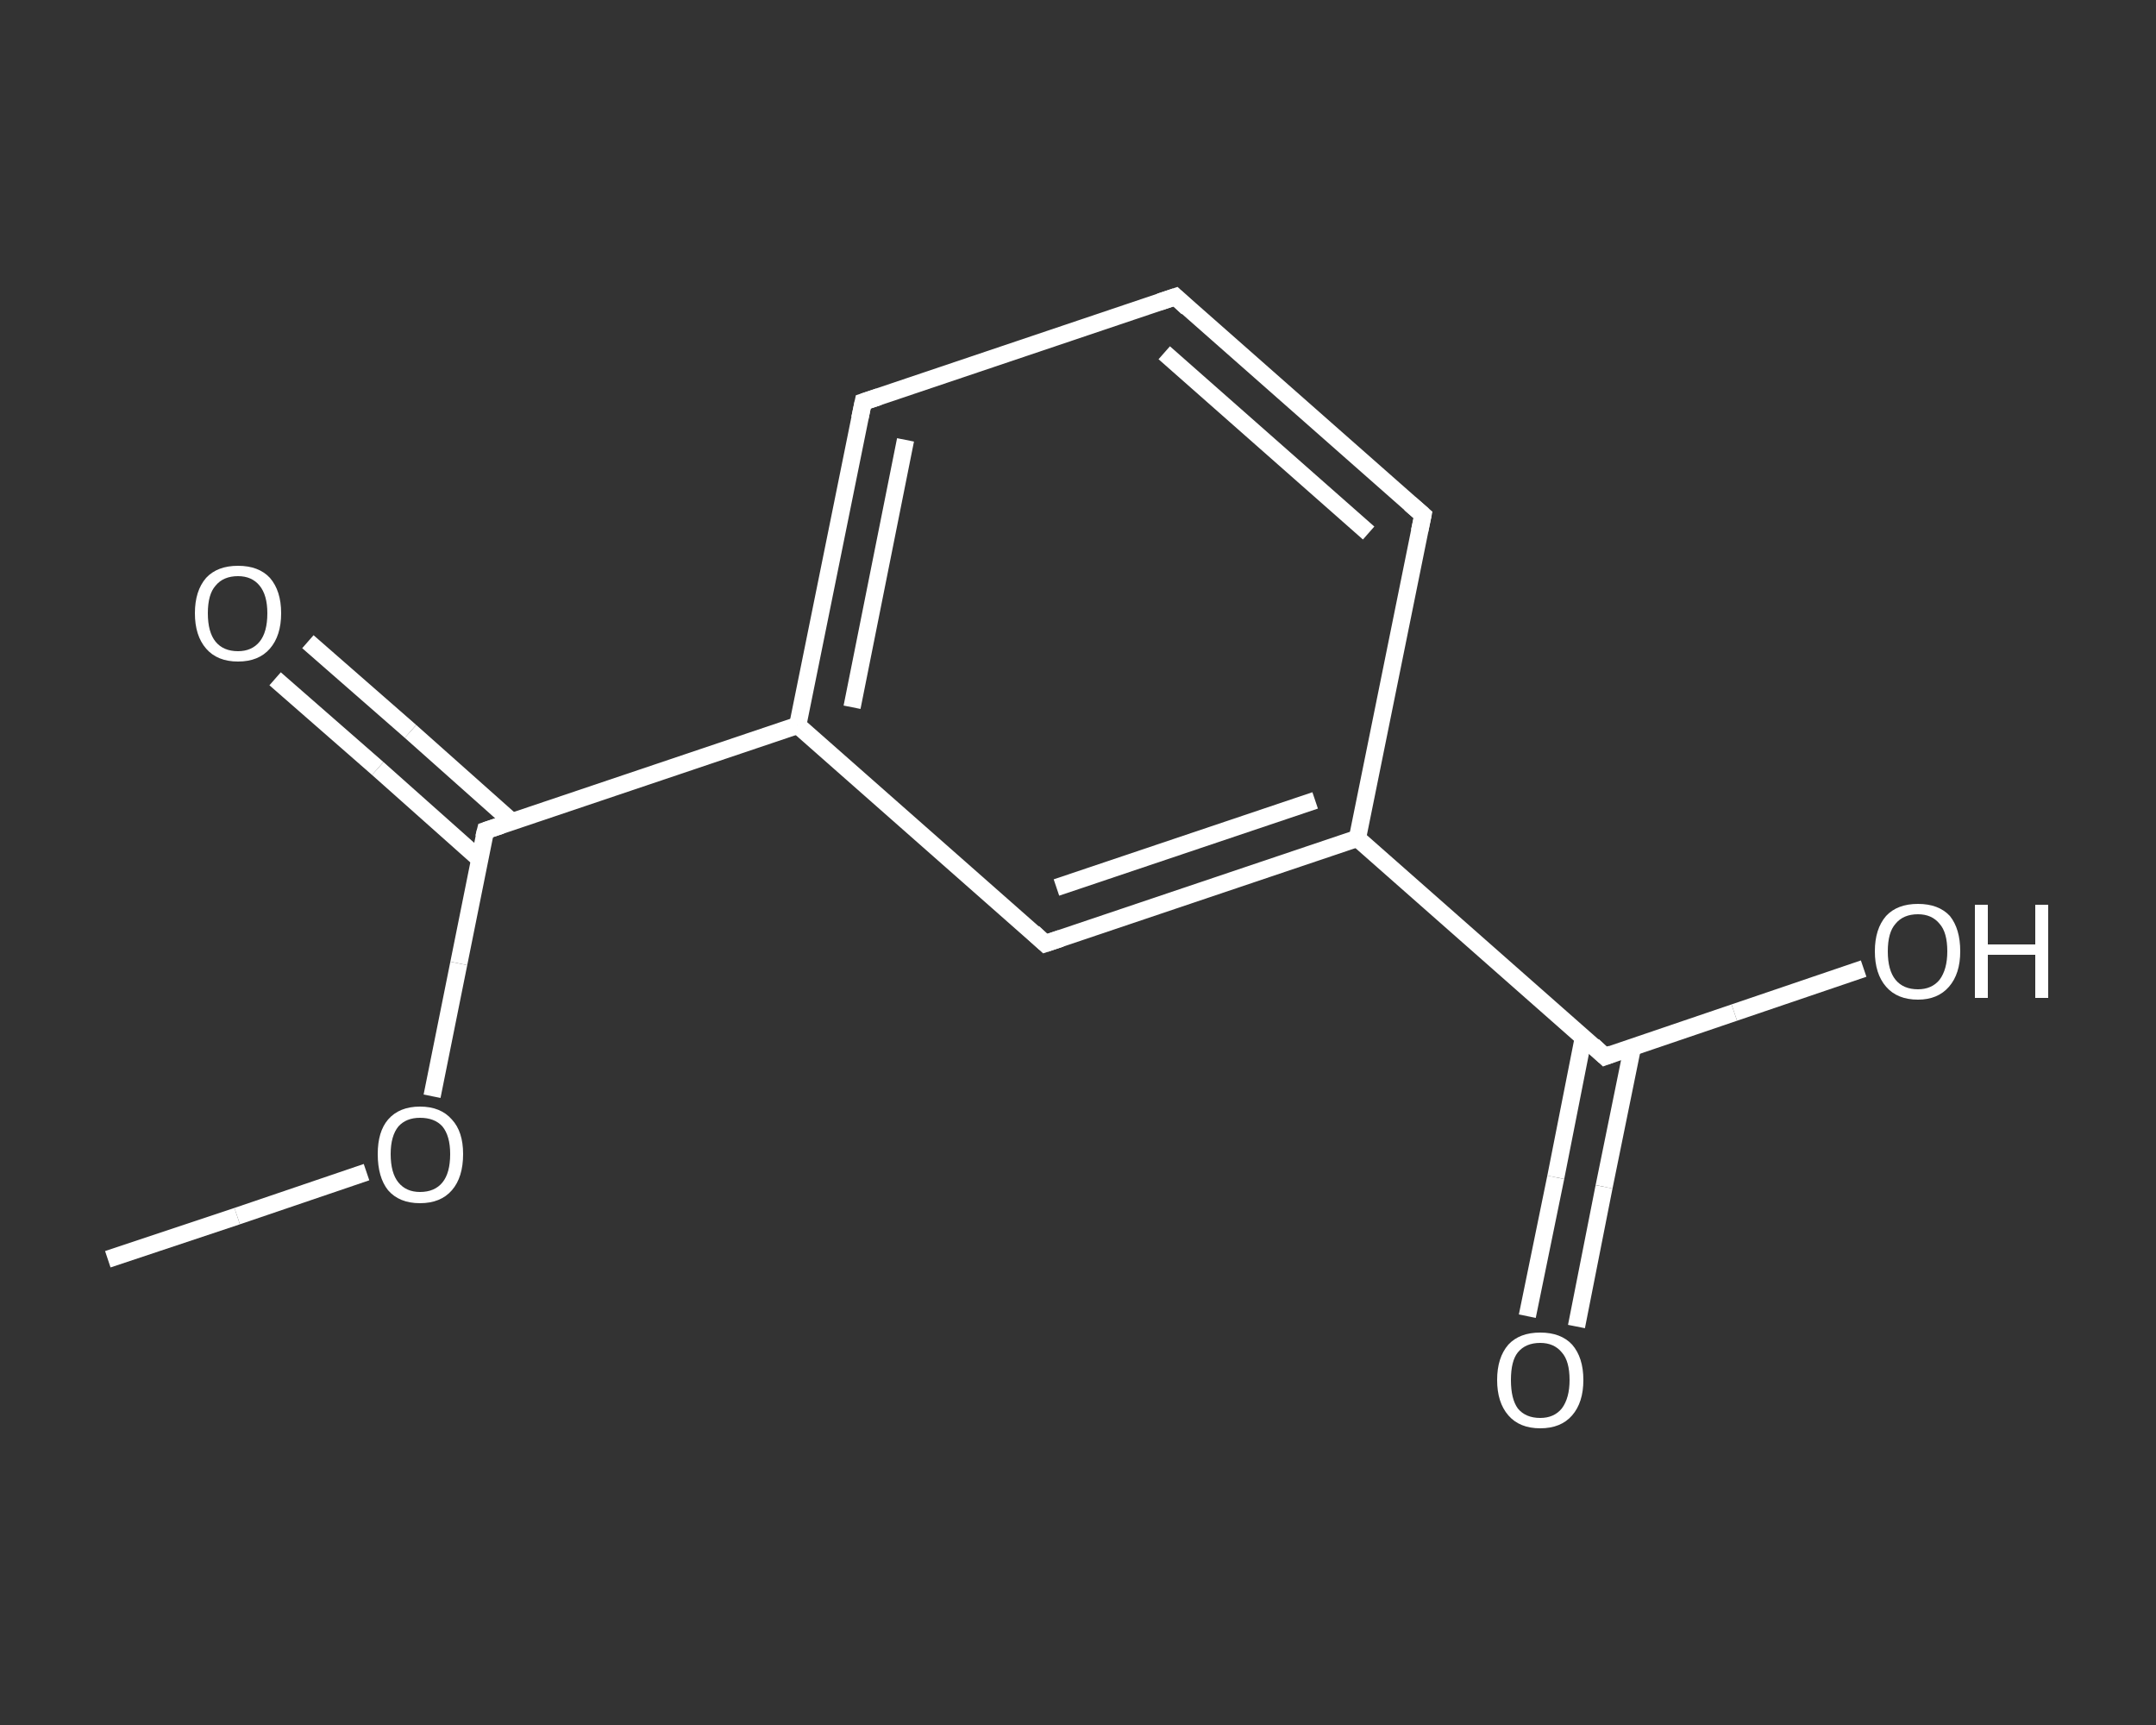 <?xml version='1.0' encoding='iso-8859-1'?>
<svg version='1.1' baseProfile='full'
              xmlns='http://www.w3.org/2000/svg'
                      xmlns:rdkit='http://www.rdkit.org/xml'
                      xmlns:xlink='http://www.w3.org/1999/xlink'
                  xml:space='preserve'
width='250px' height='200px' viewBox='0 0 250 200'>
<rect x="0" y="0" width="250" height="200" fill="#333333" stroke="none"/>
<!-- END OF HEADER -->
<rect style='opacity:1.0;fill:transparent;stroke:none' width='250.0' height='200.0' x='0.0' y='0.0'> </rect>
<path class='bond-0 atom-0 atom-1' d='M 12.5,146.0 L 27.5,141.0' style='fill:none;fill-rule:evenodd;stroke:#FFFFFF;stroke-width:2.0px;stroke-linecap:butt;stroke-linejoin:miter;stroke-opacity:1' />
<path class='bond-0 atom-0 atom-1' d='M 27.5,141.0 L 42.5,135.9' style='fill:none;fill-rule:evenodd;stroke:#FFFFFF;stroke-width:2.0px;stroke-linecap:butt;stroke-linejoin:miter;stroke-opacity:1' />
<path class='bond-1 atom-1 atom-2' d='M 50.1,127.1 L 53.2,111.7' style='fill:none;fill-rule:evenodd;stroke:#FFFFFF;stroke-width:2.0px;stroke-linecap:butt;stroke-linejoin:miter;stroke-opacity:1' />
<path class='bond-1 atom-1 atom-2' d='M 53.2,111.7 L 56.3,96.3' style='fill:none;fill-rule:evenodd;stroke:#FFFFFF;stroke-width:2.0px;stroke-linecap:butt;stroke-linejoin:miter;stroke-opacity:1' />
<path class='bond-2 atom-2 atom-3' d='M 59.4,95.3 L 47.6,84.8' style='fill:none;fill-rule:evenodd;stroke:#FFFFFF;stroke-width:2.0px;stroke-linecap:butt;stroke-linejoin:miter;stroke-opacity:1' />
<path class='bond-2 atom-2 atom-3' d='M 47.6,84.8 L 35.7,74.4' style='fill:none;fill-rule:evenodd;stroke:#FFFFFF;stroke-width:2.0px;stroke-linecap:butt;stroke-linejoin:miter;stroke-opacity:1' />
<path class='bond-2 atom-2 atom-3' d='M 55.6,99.6 L 43.8,89.1' style='fill:none;fill-rule:evenodd;stroke:#FFFFFF;stroke-width:2.0px;stroke-linecap:butt;stroke-linejoin:miter;stroke-opacity:1' />
<path class='bond-2 atom-2 atom-3' d='M 43.8,89.1 L 31.9,78.7' style='fill:none;fill-rule:evenodd;stroke:#FFFFFF;stroke-width:2.0px;stroke-linecap:butt;stroke-linejoin:miter;stroke-opacity:1' />
<path class='bond-3 atom-2 atom-4' d='M 56.3,96.3 L 92.5,84.1' style='fill:none;fill-rule:evenodd;stroke:#FFFFFF;stroke-width:2.0px;stroke-linecap:butt;stroke-linejoin:miter;stroke-opacity:1' />
<path class='bond-4 atom-4 atom-5' d='M 92.5,84.1 L 100.1,46.6' style='fill:none;fill-rule:evenodd;stroke:#FFFFFF;stroke-width:2.0px;stroke-linecap:butt;stroke-linejoin:miter;stroke-opacity:1' />
<path class='bond-4 atom-4 atom-5' d='M 98.8,82.0 L 105.0,51.0' style='fill:none;fill-rule:evenodd;stroke:#FFFFFF;stroke-width:2.0px;stroke-linecap:butt;stroke-linejoin:miter;stroke-opacity:1' />
<path class='bond-5 atom-5 atom-6' d='M 100.1,46.6 L 136.3,34.4' style='fill:none;fill-rule:evenodd;stroke:#FFFFFF;stroke-width:2.0px;stroke-linecap:butt;stroke-linejoin:miter;stroke-opacity:1' />
<path class='bond-6 atom-6 atom-7' d='M 136.3,34.4 L 165.0,59.7' style='fill:none;fill-rule:evenodd;stroke:#FFFFFF;stroke-width:2.0px;stroke-linecap:butt;stroke-linejoin:miter;stroke-opacity:1' />
<path class='bond-6 atom-6 atom-7' d='M 135.0,40.9 L 158.7,61.8' style='fill:none;fill-rule:evenodd;stroke:#FFFFFF;stroke-width:2.0px;stroke-linecap:butt;stroke-linejoin:miter;stroke-opacity:1' />
<path class='bond-7 atom-7 atom-8' d='M 165.0,59.7 L 157.4,97.2' style='fill:none;fill-rule:evenodd;stroke:#FFFFFF;stroke-width:2.0px;stroke-linecap:butt;stroke-linejoin:miter;stroke-opacity:1' />
<path class='bond-8 atom-8 atom-9' d='M 157.4,97.2 L 186.1,122.5' style='fill:none;fill-rule:evenodd;stroke:#FFFFFF;stroke-width:2.0px;stroke-linecap:butt;stroke-linejoin:miter;stroke-opacity:1' />
<path class='bond-9 atom-9 atom-10' d='M 183.6,120.3 L 180.4,136.5' style='fill:none;fill-rule:evenodd;stroke:#FFFFFF;stroke-width:2.0px;stroke-linecap:butt;stroke-linejoin:miter;stroke-opacity:1' />
<path class='bond-9 atom-9 atom-10' d='M 180.4,136.5 L 177.1,152.6' style='fill:none;fill-rule:evenodd;stroke:#FFFFFF;stroke-width:2.0px;stroke-linecap:butt;stroke-linejoin:miter;stroke-opacity:1' />
<path class='bond-9 atom-9 atom-10' d='M 189.3,121.4 L 186.0,137.6' style='fill:none;fill-rule:evenodd;stroke:#FFFFFF;stroke-width:2.0px;stroke-linecap:butt;stroke-linejoin:miter;stroke-opacity:1' />
<path class='bond-9 atom-9 atom-10' d='M 186.0,137.6 L 182.8,153.8' style='fill:none;fill-rule:evenodd;stroke:#FFFFFF;stroke-width:2.0px;stroke-linecap:butt;stroke-linejoin:miter;stroke-opacity:1' />
<path class='bond-10 atom-9 atom-11' d='M 186.1,122.5 L 201.1,117.4' style='fill:none;fill-rule:evenodd;stroke:#FFFFFF;stroke-width:2.0px;stroke-linecap:butt;stroke-linejoin:miter;stroke-opacity:1' />
<path class='bond-10 atom-9 atom-11' d='M 201.1,117.4 L 216.1,112.3' style='fill:none;fill-rule:evenodd;stroke:#FFFFFF;stroke-width:2.0px;stroke-linecap:butt;stroke-linejoin:miter;stroke-opacity:1' />
<path class='bond-11 atom-8 atom-12' d='M 157.4,97.2 L 121.2,109.4' style='fill:none;fill-rule:evenodd;stroke:#FFFFFF;stroke-width:2.0px;stroke-linecap:butt;stroke-linejoin:miter;stroke-opacity:1' />
<path class='bond-11 atom-8 atom-12' d='M 152.5,92.8 L 122.5,102.9' style='fill:none;fill-rule:evenodd;stroke:#FFFFFF;stroke-width:2.0px;stroke-linecap:butt;stroke-linejoin:miter;stroke-opacity:1' />
<path class='bond-12 atom-12 atom-4' d='M 121.2,109.4 L 92.5,84.1' style='fill:none;fill-rule:evenodd;stroke:#FFFFFF;stroke-width:2.0px;stroke-linecap:butt;stroke-linejoin:miter;stroke-opacity:1' />
<path d='M 56.1,97.1 L 56.3,96.3 L 58.1,95.7' style='fill:none;stroke:#FFFFFF;stroke-width:2.0px;stroke-linecap:butt;stroke-linejoin:miter;stroke-opacity:1;' />
<path d='M 99.7,48.5 L 100.1,46.6 L 101.9,46.0' style='fill:none;stroke:#FFFFFF;stroke-width:2.0px;stroke-linecap:butt;stroke-linejoin:miter;stroke-opacity:1;' />
<path d='M 134.5,35.0 L 136.3,34.4 L 137.7,35.7' style='fill:none;stroke:#FFFFFF;stroke-width:2.0px;stroke-linecap:butt;stroke-linejoin:miter;stroke-opacity:1;' />
<path d='M 163.5,58.4 L 165.0,59.7 L 164.6,61.6' style='fill:none;stroke:#FFFFFF;stroke-width:2.0px;stroke-linecap:butt;stroke-linejoin:miter;stroke-opacity:1;' />
<path d='M 184.7,121.2 L 186.1,122.5 L 186.9,122.2' style='fill:none;stroke:#FFFFFF;stroke-width:2.0px;stroke-linecap:butt;stroke-linejoin:miter;stroke-opacity:1;' />
<path d='M 123.0,108.8 L 121.2,109.4 L 119.8,108.1' style='fill:none;stroke:#FFFFFF;stroke-width:2.0px;stroke-linecap:butt;stroke-linejoin:miter;stroke-opacity:1;' />
<path class='atom-1' d='M 43.8 133.8
Q 43.8 131.2, 45.0 129.8
Q 46.3 128.3, 48.7 128.3
Q 51.1 128.3, 52.4 129.8
Q 53.7 131.2, 53.7 133.8
Q 53.7 136.5, 52.4 138.0
Q 51.1 139.5, 48.7 139.5
Q 46.3 139.5, 45.0 138.0
Q 43.8 136.5, 43.8 133.8
M 48.7 138.2
Q 50.4 138.2, 51.3 137.1
Q 52.2 136.0, 52.2 133.8
Q 52.2 131.7, 51.3 130.6
Q 50.4 129.6, 48.7 129.6
Q 47.1 129.6, 46.2 130.6
Q 45.3 131.7, 45.3 133.8
Q 45.3 136.0, 46.2 137.1
Q 47.1 138.2, 48.7 138.2
' fill='#FFFFFF'/>
<path class='atom-3' d='M 22.6 71.1
Q 22.6 68.5, 23.9 67.0
Q 25.2 65.6, 27.6 65.6
Q 30.0 65.6, 31.3 67.0
Q 32.6 68.5, 32.6 71.1
Q 32.6 73.7, 31.3 75.2
Q 30.0 76.7, 27.6 76.7
Q 25.2 76.7, 23.9 75.2
Q 22.6 73.7, 22.6 71.1
M 27.6 75.5
Q 29.2 75.5, 30.1 74.4
Q 31.0 73.3, 31.0 71.1
Q 31.0 69.0, 30.1 67.9
Q 29.2 66.8, 27.6 66.8
Q 25.9 66.8, 25.0 67.9
Q 24.1 68.9, 24.1 71.1
Q 24.1 73.3, 25.0 74.4
Q 25.9 75.5, 27.6 75.5
' fill='#FFFFFF'/>
<path class='atom-10' d='M 173.6 160.0
Q 173.6 157.4, 174.9 155.9
Q 176.2 154.5, 178.6 154.5
Q 181.0 154.5, 182.3 155.9
Q 183.6 157.4, 183.6 160.0
Q 183.6 162.6, 182.3 164.1
Q 181.0 165.6, 178.6 165.6
Q 176.2 165.6, 174.9 164.1
Q 173.6 162.6, 173.6 160.0
M 178.6 164.4
Q 180.2 164.4, 181.1 163.3
Q 182.0 162.1, 182.0 160.0
Q 182.0 157.8, 181.1 156.8
Q 180.2 155.7, 178.6 155.7
Q 176.9 155.7, 176.0 156.8
Q 175.2 157.8, 175.2 160.0
Q 175.2 162.2, 176.0 163.3
Q 176.9 164.4, 178.6 164.4
' fill='#FFFFFF'/>
<path class='atom-11' d='M 217.4 110.3
Q 217.4 107.7, 218.7 106.2
Q 220.0 104.8, 222.4 104.8
Q 224.8 104.8, 226.1 106.2
Q 227.3 107.7, 227.3 110.3
Q 227.3 112.9, 226.0 114.4
Q 224.7 115.9, 222.4 115.9
Q 220.0 115.9, 218.7 114.4
Q 217.4 112.9, 217.4 110.3
M 222.4 114.7
Q 224.0 114.7, 224.9 113.6
Q 225.8 112.4, 225.8 110.3
Q 225.8 108.1, 224.9 107.1
Q 224.0 106.0, 222.4 106.0
Q 220.7 106.0, 219.8 107.1
Q 218.9 108.1, 218.9 110.3
Q 218.9 112.5, 219.8 113.6
Q 220.7 114.7, 222.4 114.7
' fill='#FFFFFF'/>
<path class='atom-11' d='M 229.0 104.9
L 230.5 104.9
L 230.5 109.5
L 236.0 109.5
L 236.0 104.9
L 237.5 104.9
L 237.5 115.7
L 236.0 115.7
L 236.0 110.7
L 230.5 110.7
L 230.5 115.7
L 229.0 115.7
L 229.0 104.9
' fill='#FFFFFF'/>
</svg>
